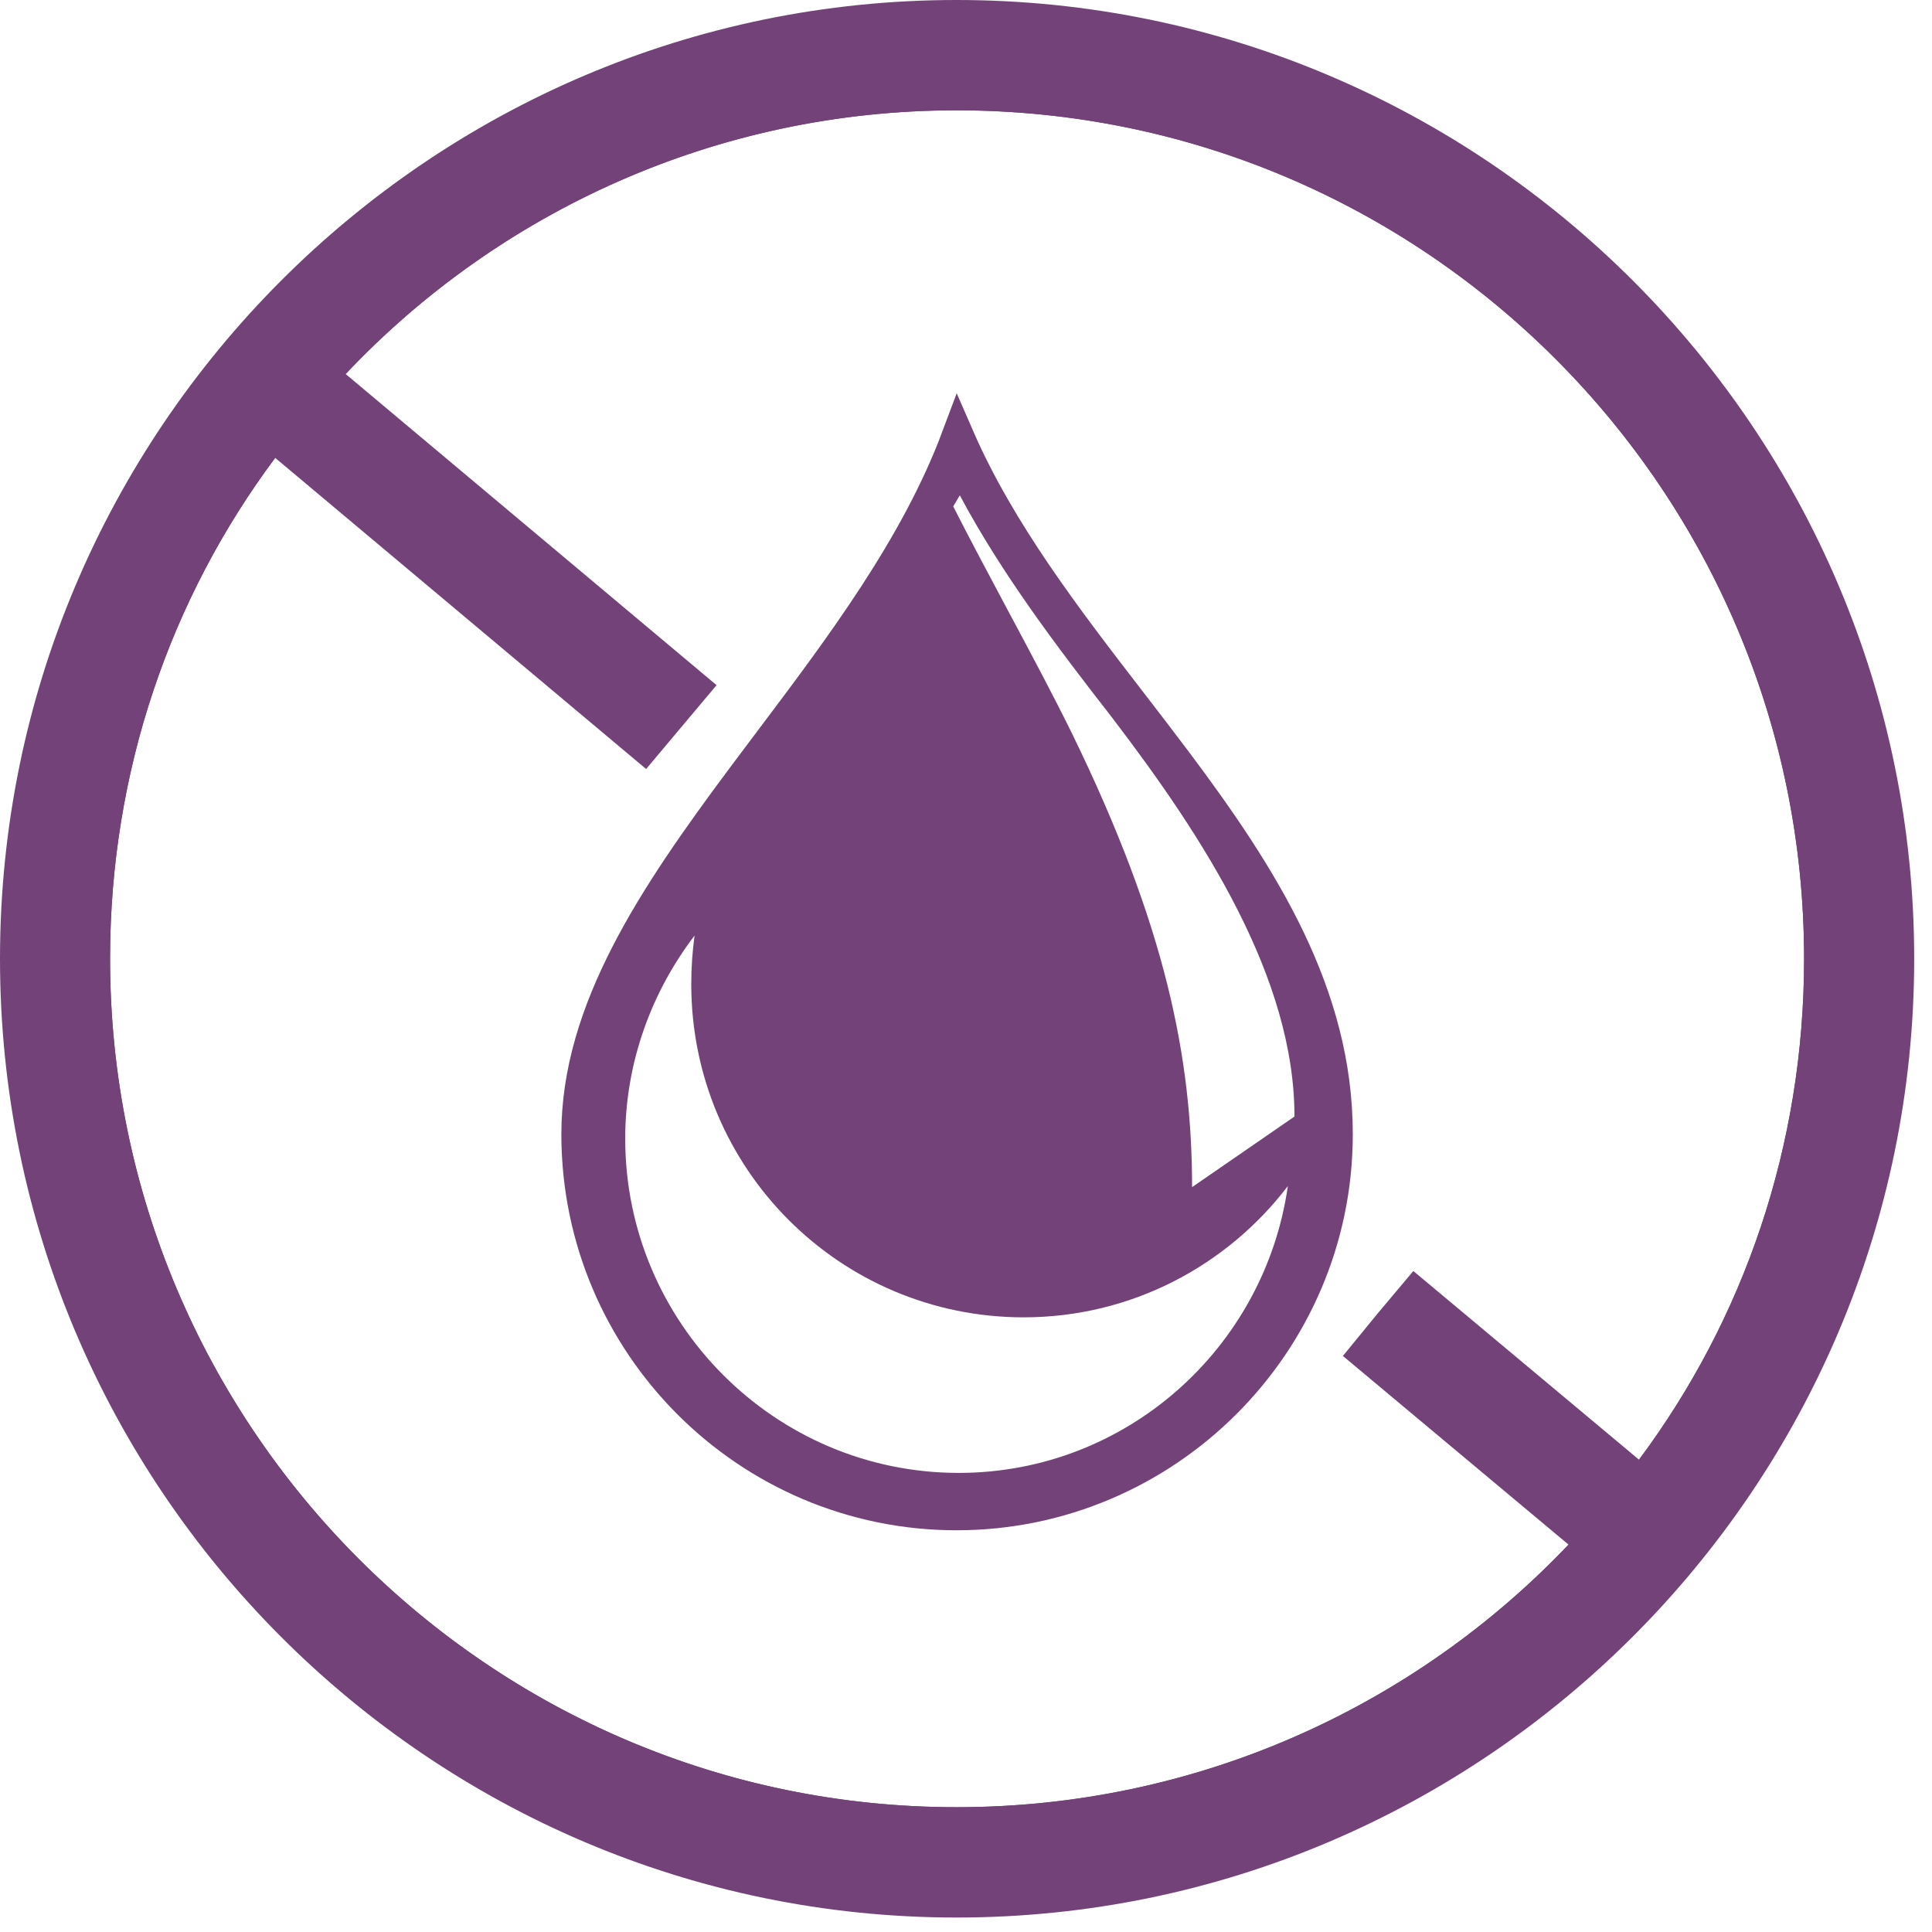 <svg width="59" height="59" viewBox="0 0 59 59" fill="none" xmlns="http://www.w3.org/2000/svg">
<path d="M29.753 14.893L29.359 14.155L28.895 14.851C28.852 14.916 28.811 14.988 28.78 15.043L28.776 15.049C28.741 15.112 28.716 15.155 28.694 15.188L28.532 15.431L28.664 15.691C29.164 16.678 29.739 17.753 30.311 18.826C30.378 18.949 30.444 19.073 30.509 19.196C31.148 20.393 31.775 21.573 32.291 22.625C35.121 28.431 35.904 32.399 35.904 36.253V37.206L36.688 36.665L39.815 34.509L40.031 34.36V34.097C40.031 29.697 37.199 25.328 34.348 21.597L34.348 21.597L34.345 21.593C32.664 19.436 31.008 17.243 29.753 14.893ZM21.706 28.637L21.954 26.772L20.813 28.268C19.44 30.067 18.593 32.329 18.593 34.771C18.593 40.673 23.387 45.48 29.278 45.48C34.642 45.48 39.084 41.483 39.824 36.29L40.095 34.39L38.931 35.917C37.172 38.225 34.392 39.729 31.261 39.729C25.925 39.729 21.61 35.406 21.61 30.054C21.61 29.572 21.642 29.123 21.706 28.637ZM17.643 34.636C17.643 30.867 19.958 27.407 22.696 23.736C22.968 23.371 23.245 23.003 23.523 22.634C25.708 19.732 27.998 16.69 29.251 13.343C30.521 16.258 32.557 18.899 34.541 21.473C34.999 22.067 35.453 22.656 35.895 23.245C38.573 26.813 40.812 30.368 40.812 34.636C40.812 41.03 35.591 46.232 29.211 46.232C22.832 46.232 17.643 41.032 17.643 34.636Z" fill="#734278" stroke="#734278"/>
<path d="M8.725 13.599L8.319 13.259L8.003 13.684C4.746 18.047 2.861 23.442 2.861 29.279C2.861 43.84 14.681 55.689 29.211 55.689C36.681 55.689 43.466 52.563 48.263 47.514L48.63 47.128L48.221 46.786L41.71 41.342L42.468 40.416L42.472 40.411L43.223 39.518L49.731 44.959L50.137 45.298L50.453 44.875C53.709 40.511 55.594 35.116 55.594 29.279C55.594 14.718 43.774 2.869 29.211 2.869C21.74 2.869 14.954 6.03 10.191 11.079L9.827 11.464L10.234 11.805L21.178 20.985L20.424 21.882L19.67 22.78L8.725 13.599ZM2.181 29.279C2.181 14.325 14.294 2.185 29.211 2.185C44.162 2.185 56.275 14.292 56.275 29.279C56.275 44.266 44.129 56.373 29.211 56.373C14.294 56.373 2.181 44.233 2.181 29.279Z" fill="#734278" stroke="#734278"/>
<path d="M48.263 47.514L48.263 47.514L48.27 47.507L48.274 47.502C48.637 47.105 49.014 46.694 49.391 46.214C49.795 45.774 50.145 45.354 50.463 44.861C53.714 40.499 55.594 35.11 55.594 29.279C55.594 14.718 43.774 2.869 29.211 2.869C21.742 2.869 14.959 6.028 10.196 11.074C9.788 11.483 9.442 11.864 9.064 12.344C8.661 12.784 8.311 13.204 7.992 13.697C4.742 18.059 2.861 23.448 2.861 29.279C2.861 43.84 14.681 55.689 29.211 55.689C36.681 55.689 43.466 52.563 48.263 47.514ZM0.5 29.279C0.5 13.415 13.387 0.5 29.211 0.5C45.069 0.5 57.956 13.416 57.956 29.279C57.956 45.142 45.036 58.058 29.211 58.058C13.387 58.058 0.5 45.143 0.5 29.279Z" fill="#734278" stroke="#734278"/>
</svg>
